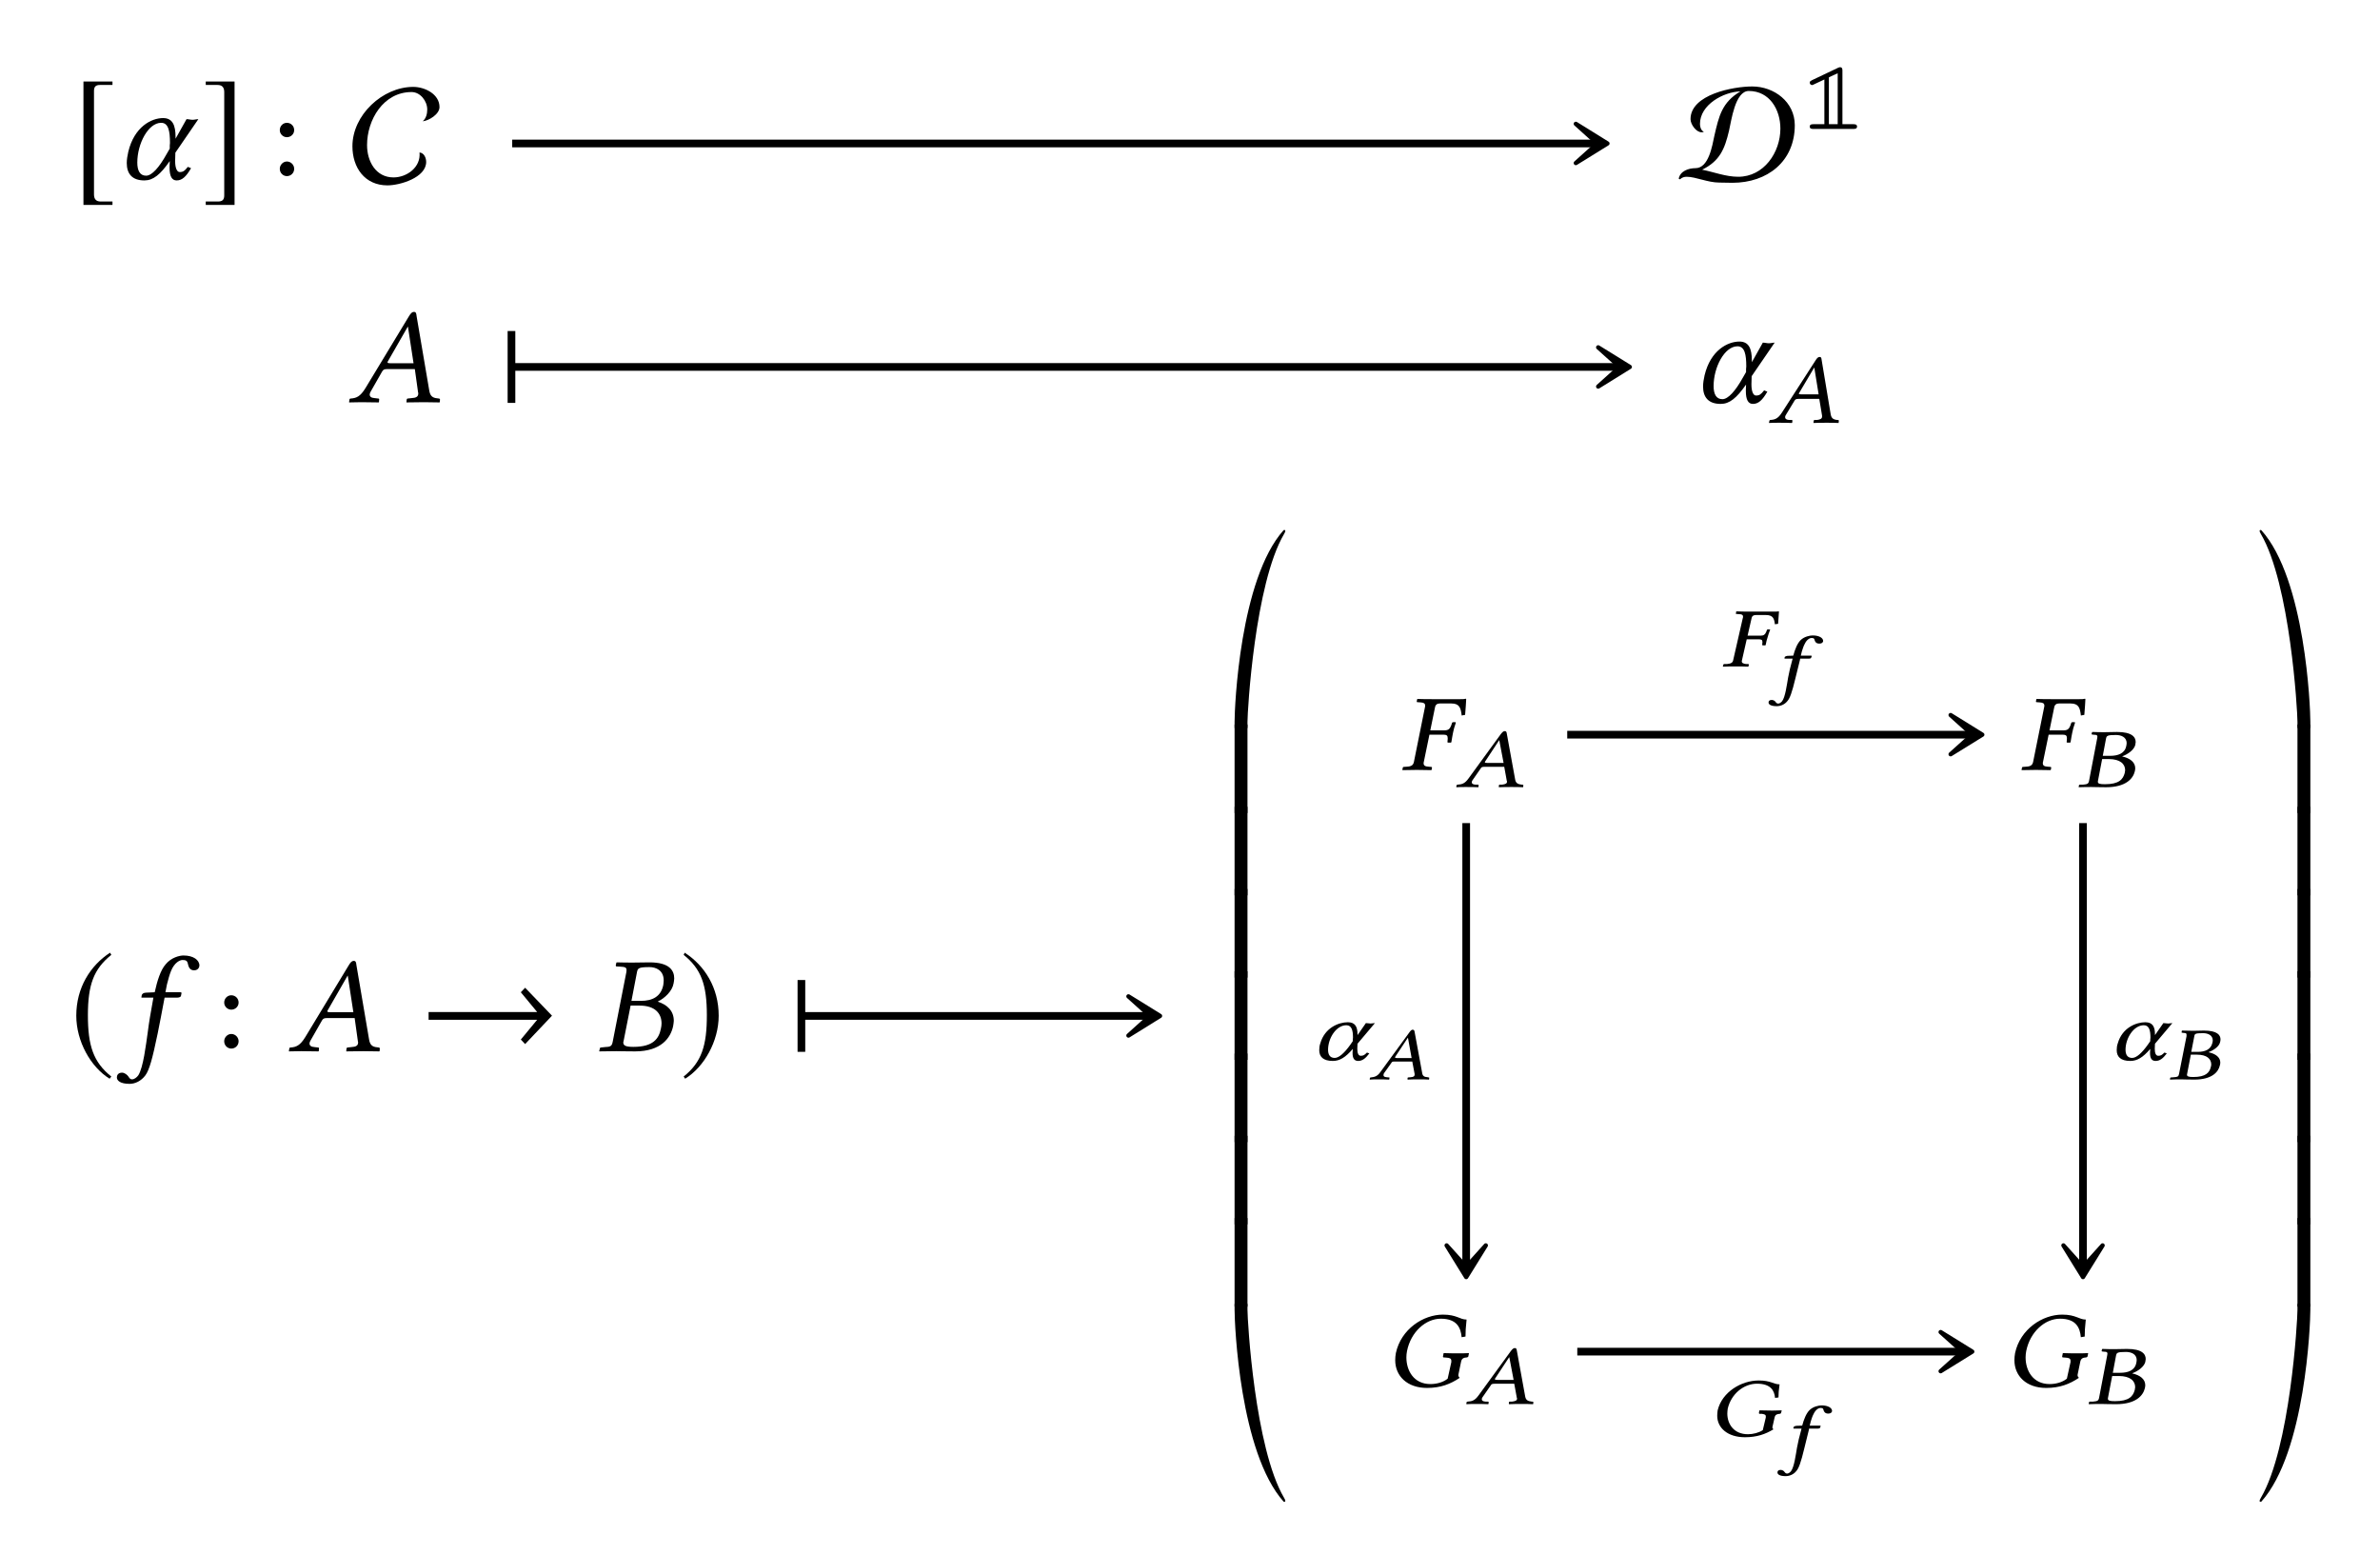<?xml version="1.0" encoding="UTF-8"?>
<svg xmlns="http://www.w3.org/2000/svg" xmlns:xlink="http://www.w3.org/1999/xlink" width="172.99" height="113.011" viewBox="0 0 172.99 113.011">
<defs>
<g>
<g id="glyph-0-0">
<path d="M 2.984 1.672 L 2.125 1.672 C 1.797 1.672 1.641 1.5 1.641 1.156 L 1.641 -6.359 C 1.641 -6.672 1.766 -6.797 2.078 -6.797 L 2.984 -6.797 L 2.984 -7.047 L 0.875 -7.047 L 0.875 1.922 L 2.984 1.922 Z M 2.984 1.672 "/>
</g>
<g id="glyph-0-1">
<path d="M 0.344 1.672 L 0.344 1.922 L 2.438 1.922 L 2.438 -7.047 L 0.344 -7.047 L 0.344 -6.797 L 1.203 -6.797 C 1.531 -6.797 1.688 -6.625 1.688 -6.281 L 1.688 1.234 C 1.688 1.547 1.547 1.672 1.234 1.672 Z M 0.344 1.672 "/>
</g>
<g id="glyph-0-2">
<path d="M 2.938 -7.141 C 1.5 -6.203 0.484 -4.594 0.484 -2.562 C 0.484 -0.703 1.531 1.172 2.906 2.016 L 3.031 1.859 C 1.719 0.812 1.328 -0.391 1.328 -2.594 C 1.328 -4.812 1.75 -5.953 3.031 -6.984 Z M 2.938 -7.141 "/>
</g>
<g id="glyph-0-3">
<path d="M 9.594 -2.578 L 7.641 -4.609 L 7.328 -4.281 L 8.516 -2.844 L 0.625 -2.844 L 0.625 -2.281 L 8.516 -2.281 L 7.328 -0.844 L 7.641 -0.516 Z M 9.594 -2.578 "/>
</g>
<g id="glyph-0-4">
<path d="M 0.375 -7.141 L 0.297 -6.984 C 1.578 -5.953 1.984 -4.812 1.984 -2.594 C 1.984 -0.391 1.609 0.812 0.297 1.859 L 0.406 2.016 C 1.781 1.172 2.844 -0.703 2.844 -2.562 C 2.844 -4.594 1.828 -6.203 0.375 -7.141 Z M 0.375 -7.141 "/>
</g>
<g id="glyph-1-0">
<path d="M 4.188 -1.891 L 5.859 -4.328 C 5.734 -4.328 5.578 -4.281 5.438 -4.281 C 5.297 -4.281 5.141 -4.328 5 -4.328 L 4.203 -2.906 L 4.203 -3.016 C 4.203 -3.891 3.984 -4.406 3.297 -4.406 C 2.453 -4.406 1.203 -3.781 0.766 -1.953 C 0.703 -1.672 0.656 -1.391 0.656 -1.141 C 0.656 -0.375 1.031 0.125 1.938 0.125 C 2.578 0.125 3.094 -0.297 3.781 -1.281 L 3.766 -0.891 L 3.766 -0.812 C 3.766 -0.172 3.938 0.125 4.281 0.125 C 4.672 0.125 4.969 -0.141 5.328 -0.766 L 5.094 -0.859 C 4.859 -0.562 4.75 -0.484 4.5 -0.484 C 4.312 -0.484 4.172 -0.766 4.172 -1.281 L 4.172 -1.312 Z M 3.156 -4.062 C 3.688 -4.062 3.797 -3.453 3.797 -2.594 C 3.797 -2.531 3.781 -2.469 3.781 -2.406 L 3.781 -2.188 L 3.547 -1.781 C 3.016 -0.828 2.484 -0.219 2.062 -0.219 C 1.609 -0.219 1.422 -0.594 1.422 -1.172 C 1.422 -2.547 2.219 -4.062 3.156 -4.062 Z M 3.156 -4.062 "/>
</g>
<g id="glyph-1-1">
<path d="M 3.062 -2.828 C 2.906 -2.828 2.828 -2.844 2.828 -2.891 C 2.828 -2.906 2.828 -2.938 2.844 -2.953 L 4.297 -5.484 L 4.312 -5.484 L 4.719 -2.828 Z M 1.609 -0.781 L 2.438 -2.234 C 2.516 -2.359 2.578 -2.406 2.812 -2.406 L 4.812 -2.406 L 5.047 -0.719 C 5.062 -0.688 5.062 -0.656 5.062 -0.625 C 5.062 -0.406 4.906 -0.312 4.578 -0.297 L 4.297 -0.266 C 4.25 -0.266 4.234 -0.234 4.219 -0.188 L 4.203 0 L 4.203 0.016 C 4.562 0.016 5.109 0 5.469 0 C 5.859 0 6.25 0.016 6.594 0.016 L 6.625 0 L 6.641 -0.188 C 6.641 -0.234 6.609 -0.266 6.562 -0.266 L 6.453 -0.281 C 6.078 -0.312 5.922 -0.469 5.859 -0.859 L 4.938 -6.266 C 4.922 -6.453 4.891 -6.562 4.75 -6.562 C 4.609 -6.562 4.516 -6.469 4.359 -6.203 L 1.219 -1.016 C 0.844 -0.406 0.562 -0.297 0.156 -0.266 C 0.094 -0.266 0.062 -0.234 0.062 -0.188 L 0.031 0 L 0.047 0.016 C 0.406 0.016 0.562 0 0.922 0 C 1.312 0 1.828 0.016 2.172 0.016 L 2.203 0 L 2.219 -0.188 C 2.234 -0.234 2.203 -0.266 2.156 -0.266 L 1.891 -0.297 C 1.641 -0.312 1.531 -0.406 1.531 -0.562 C 1.531 -0.625 1.562 -0.703 1.609 -0.781 Z M 1.609 -0.781 "/>
</g>
<g id="glyph-1-2">
<path d="M 1.875 -3.891 C 1.672 -2.75 1.562 -2.156 1.469 -1.406 C 1.328 -0.422 1.141 1.172 0.781 1.75 C 0.672 1.906 0.484 2.047 0.328 2.047 C 0.172 2.047 0.125 1.938 0.047 1.828 C -0.031 1.719 -0.219 1.562 -0.406 1.562 C -0.688 1.562 -0.781 1.75 -0.781 1.906 C -0.781 2.141 -0.531 2.375 0.141 2.375 C 0.547 2.375 0.984 2.172 1.297 1.75 C 1.578 1.359 1.797 0.594 2.188 -1.297 C 2.344 -2.078 2.5 -2.875 2.656 -3.719 L 2.688 -3.891 L 3.609 -3.891 C 3.703 -3.891 3.844 -3.922 3.875 -4 C 3.875 -4 3.922 -4.219 3.922 -4.234 C 3.922 -4.25 3.891 -4.281 3.844 -4.281 L 2.75 -4.281 L 2.859 -4.844 C 2.953 -5.219 3.047 -5.562 3.156 -5.828 C 3.406 -6.453 3.812 -6.625 3.984 -6.625 C 4.219 -6.625 4.328 -6.578 4.375 -6.375 C 4.422 -6.156 4.5 -5.875 4.828 -5.875 C 5.141 -5.875 5.219 -6.125 5.219 -6.219 C 5.219 -6.625 4.781 -6.953 4.062 -6.953 C 3.781 -6.953 3.172 -6.812 2.766 -6.312 C 2.406 -5.906 2.156 -5.141 1.969 -4.281 L 1.312 -4.25 C 1.125 -4.234 1.062 -4.156 1.031 -4.078 C 1.031 -4.047 1 -3.922 1 -3.906 C 1 -3.891 1.031 -3.891 1.062 -3.891 Z M 1.875 -3.891 "/>
</g>
<g id="glyph-1-3">
<path d="M 2.891 -5.688 C 2.953 -6.016 2.969 -6.109 3.812 -6.109 C 4.281 -6.109 4.844 -5.875 4.844 -5.141 C 4.844 -5.031 4.828 -4.922 4.812 -4.797 C 4.641 -3.953 4 -3.656 3.203 -3.656 L 2.5 -3.656 Z M 2.438 -3.312 L 3.094 -3.312 C 4.219 -3.312 4.688 -2.734 4.688 -2.016 C 4.688 -1.891 4.672 -1.781 4.641 -1.641 C 4.5 -0.922 4.094 -0.312 2.641 -0.312 C 2.078 -0.312 1.906 -0.406 1.906 -0.641 C 1.906 -0.672 1.922 -0.734 1.938 -0.781 Z M 0.203 -0.188 L 0.156 0 L 0.172 0.016 C 0.625 0.016 1.016 0 1.391 0 C 1.781 0 1.906 0.016 2.766 0.016 C 4.672 0.016 5.359 -0.984 5.531 -1.828 C 5.547 -1.969 5.578 -2.078 5.578 -2.203 C 5.578 -2.938 5.094 -3.375 4.422 -3.594 L 4.422 -3.609 C 4.938 -3.859 5.469 -4.375 5.562 -4.922 C 5.578 -5.031 5.609 -5.156 5.609 -5.281 C 5.609 -5.859 5.266 -6.453 3.812 -6.453 C 3.469 -6.453 3.031 -6.438 2.641 -6.438 C 2.266 -6.438 1.891 -6.438 1.438 -6.453 L 1.406 -6.438 L 1.359 -6.234 C 1.359 -6.188 1.375 -6.156 1.422 -6.156 L 1.703 -6.141 C 2.031 -6.125 2.141 -6.078 2.141 -5.906 C 2.141 -5.859 2.141 -5.797 2.125 -5.719 L 1.141 -0.703 C 1.078 -0.359 0.984 -0.312 0.562 -0.297 L 0.281 -0.266 C 0.234 -0.266 0.203 -0.234 0.203 -0.188 Z M 0.203 -0.188 "/>
</g>
<g id="glyph-2-0">
<path d="M 0.703 -3.531 C 0.703 -3.25 0.938 -3.016 1.219 -3.016 C 1.516 -3.016 1.75 -3.25 1.75 -3.531 C 1.75 -3.828 1.516 -4.062 1.219 -4.062 C 0.938 -4.062 0.703 -3.828 0.703 -3.531 Z M 0.703 -0.719 C 0.703 -0.422 0.938 -0.188 1.219 -0.188 C 1.516 -0.188 1.75 -0.422 1.75 -0.719 C 1.75 -1 1.516 -1.25 1.219 -1.25 C 0.938 -1.25 0.703 -1 0.703 -0.719 Z M 0.703 -0.719 "/>
</g>
<g id="glyph-3-0">
<path d="M 6.391 -5.203 C 6.391 -6.156 5.312 -6.672 4.484 -6.672 C 2.25 -6.672 0.062 -4.625 0.062 -2.359 C 0.062 -0.812 0.953 0.484 2.609 0.484 C 3.516 0.484 5.422 -0.078 5.422 -1.219 C 5.422 -1.5 5.281 -1.875 4.938 -1.906 C 5.047 -0.844 4.031 -0.094 3.047 -0.094 C 1.75 -0.094 1.125 -1.281 1.125 -2.438 C 1.125 -4.281 2.312 -6.297 4.359 -6.297 C 5 -6.297 5.5 -5.641 5.5 -5.031 C 5.5 -4.719 5.422 -4.391 5.172 -4.172 C 5.625 -4.219 6.391 -4.688 6.391 -5.203 Z M 6.391 -5.203 "/>
</g>
<g id="glyph-3-1">
<path d="M 8.5 -3.891 C 8.5 -5.578 7 -6.703 5.406 -6.703 C 4.031 -6.703 0.922 -6.125 0.922 -4.328 C 0.922 -3.953 1.328 -3.375 1.719 -3.375 C 1.781 -3.375 1.828 -3.375 1.891 -3.406 C 1.672 -3.516 1.609 -3.766 1.609 -3.984 C 1.609 -5.375 3.312 -6.312 4.547 -6.344 C 3.203 -5.547 2.984 -4.547 2.656 -3.125 C 2.5 -2.406 2.25 -0.766 1.281 -0.766 C 0.781 -0.766 0.172 -0.562 0.062 0 L 0.156 0.047 C 0.297 -0.094 0.469 -0.141 0.641 -0.141 C 1.297 -0.141 2.172 0.281 3.016 0.281 C 3.344 0.281 3.656 0.297 3.969 0.297 C 6.5 0.297 8.5 -1.25 8.5 -3.891 Z M 7.453 -3.641 C 7.453 -1.906 6.25 -0.141 4.391 -0.141 C 3.484 -0.141 2.625 -0.484 1.766 -0.656 C 3.047 -1.281 3.406 -2.156 3.719 -3.484 C 3.891 -4.203 4.156 -6.375 5.156 -6.375 C 6.672 -6.375 7.453 -5.016 7.453 -3.641 Z M 7.453 -3.641 "/>
</g>
<g id="glyph-4-0">
<path d="M 0.594 -3.547 C 0.484 -3.484 0.422 -3.469 0.422 -3.359 C 0.422 -3.266 0.5 -3.188 0.594 -3.188 C 0.609 -3.188 0.641 -3.188 0.719 -3.234 L 1.484 -3.594 L 1.484 -0.344 L 0.703 -0.344 C 0.594 -0.344 0.422 -0.344 0.422 -0.172 C 0.422 0 0.578 0 0.703 0 L 3.578 0 C 3.688 0 3.859 0 3.859 -0.172 C 3.859 -0.344 3.688 -0.344 3.578 -0.344 L 2.797 -0.344 L 2.797 -4.219 C 2.797 -4.328 2.797 -4.484 2.625 -4.484 C 2.609 -4.484 2.578 -4.484 2.5 -4.453 Z M 2.453 -0.344 L 1.812 -0.344 L 1.812 -3.75 L 2.453 -4.047 Z M 2.453 -0.344 "/>
</g>
<g id="glyph-5-0">
<path d="M 2.375 -2.062 C 2.25 -2.062 2.188 -2.078 2.188 -2.109 C 2.188 -2.125 2.188 -2.141 2.203 -2.156 L 3.297 -4 L 3.312 -4 L 3.625 -2.062 Z M 1.25 -0.578 L 1.875 -1.609 C 1.938 -1.703 1.984 -1.734 2.156 -1.734 L 3.672 -1.734 L 3.875 -0.516 C 3.875 -0.5 3.875 -0.484 3.875 -0.453 C 3.875 -0.297 3.75 -0.234 3.516 -0.203 L 3.328 -0.203 C 3.297 -0.203 3.266 -0.172 3.266 -0.141 L 3.25 0 L 3.25 0.016 C 3.531 0 3.938 0 4.219 0 C 4.516 0 4.812 0 5.078 0.016 L 5.078 0 L 5.094 -0.141 C 5.094 -0.172 5.078 -0.203 5.031 -0.203 L 4.969 -0.203 C 4.672 -0.234 4.547 -0.344 4.5 -0.625 L 3.844 -4.562 C 3.828 -4.703 3.812 -4.781 3.703 -4.781 C 3.594 -4.781 3.516 -4.719 3.391 -4.516 L 0.953 -0.734 C 0.672 -0.297 0.438 -0.219 0.109 -0.203 C 0.078 -0.203 0.047 -0.172 0.047 -0.141 L 0.016 0 L 0.031 0.016 C 0.312 0 0.438 0 0.719 0 C 1.016 0 1.406 0 1.672 0.016 L 1.703 0 L 1.719 -0.141 C 1.734 -0.172 1.703 -0.203 1.672 -0.203 L 1.469 -0.203 C 1.266 -0.219 1.188 -0.297 1.188 -0.406 C 1.188 -0.453 1.203 -0.516 1.25 -0.578 Z M 1.25 -0.578 "/>
</g>
<g id="glyph-6-0">
<path d="M 4.188 -14.328 C 4.188 -14.375 4.156 -14.391 4.125 -14.391 C 4.109 -14.391 4.078 -14.391 4.062 -14.375 C 0.875 -10.812 0.5 -1.5 0.5 -0.453 L 0.5 0 L 1.438 0 L 1.438 -0.453 C 1.438 -1.25 1.969 -10.469 4.094 -14.094 C 4.141 -14.188 4.188 -14.25 4.188 -14.328 Z M 4.188 -14.328 "/>
</g>
<g id="glyph-6-1">
<path d="M 1.438 0.203 L 1.438 -6.234 L 0.5 -6.234 L 0.5 0.203 Z M 1.438 0.203 "/>
</g>
<g id="glyph-6-2">
<path d="M 4.188 -0.062 C 4.188 -0.141 4.141 -0.203 4.094 -0.297 C 1.969 -3.922 1.438 -13.141 1.438 -13.953 L 1.438 -14.391 L 0.5 -14.391 L 0.5 -13.953 C 0.5 -12.891 0.875 -3.594 4.062 -0.016 C 4.078 0 4.109 0 4.125 0 C 4.156 0 4.188 -0.016 4.188 -0.062 Z M 4.188 -0.062 "/>
</g>
<g id="glyph-6-3">
<path d="M 0.297 -14.328 C 0.297 -14.25 0.344 -14.188 0.391 -14.094 C 2.516 -10.469 3.047 -1.25 3.047 -0.453 L 3.047 0 L 3.984 0 L 3.984 -0.453 C 3.984 -1.5 3.625 -10.812 0.422 -14.375 C 0.406 -14.391 0.375 -14.391 0.359 -14.391 C 0.328 -14.391 0.297 -14.375 0.297 -14.328 Z M 0.297 -14.328 "/>
</g>
<g id="glyph-6-4">
<path d="M 3.984 0.203 L 3.984 -6.234 L 3.047 -6.234 L 3.047 0.203 Z M 3.984 0.203 "/>
</g>
<g id="glyph-6-5">
<path d="M 0.297 -0.062 C 0.297 -0.016 0.328 0 0.359 0 C 0.375 0 0.406 0 0.422 -0.016 C 3.625 -3.594 3.984 -12.891 3.984 -13.953 L 3.984 -14.391 L 3.047 -14.391 L 3.047 -13.953 C 3.047 -13.141 2.516 -3.922 0.391 -0.297 C 0.344 -0.203 0.297 -0.141 0.297 -0.062 Z M 0.297 -0.062 "/>
</g>
<g id="glyph-7-0">
<path d="M 3.078 -2.562 C 3.328 -2.562 3.406 -2.5 3.406 -2.312 L 3.406 -2.25 L 3.391 -2.062 C 3.375 -2.031 3.391 -1.984 3.438 -1.984 L 3.641 -1.984 L 3.672 -2.016 C 3.719 -2.328 3.766 -2.562 3.797 -2.719 C 3.828 -2.891 3.891 -3.125 4 -3.438 L 3.969 -3.469 L 3.797 -3.469 C 3.766 -3.469 3.719 -3.438 3.719 -3.406 L 3.656 -3.219 C 3.562 -2.984 3.453 -2.875 3.172 -2.875 L 2.141 -2.875 L 2.484 -4.547 C 2.516 -4.734 2.641 -4.828 2.828 -4.828 L 3.672 -4.828 C 4.266 -4.828 4.359 -4.5 4.422 -3.953 L 4.672 -4 C 4.703 -4.312 4.75 -5.078 4.75 -5.141 C 4.75 -5.156 4.734 -5.172 4.719 -5.172 C 4.578 -5.141 4.531 -5.141 4.328 -5.141 L 2.25 -5.141 C 1.938 -5.141 1.594 -5.141 1.219 -5.156 L 1.188 -5.141 L 1.156 -4.984 C 1.156 -4.953 1.141 -4.922 1.219 -4.922 L 1.438 -4.906 C 1.672 -4.891 1.766 -4.828 1.766 -4.672 C 1.766 -4.625 1.766 -4.594 1.75 -4.547 L 0.953 -0.594 C 0.906 -0.359 0.781 -0.25 0.438 -0.234 L 0.219 -0.219 C 0.172 -0.219 0.141 -0.188 0.141 -0.156 L 0.109 0 L 0.125 0.016 C 0.516 0.016 0.844 0 1.156 0 C 1.484 0 1.828 0.016 2.219 0.016 L 2.234 0 L 2.266 -0.156 C 2.266 -0.188 2.25 -0.219 2.203 -0.219 L 2.016 -0.234 C 1.766 -0.25 1.656 -0.312 1.656 -0.484 C 1.656 -0.516 1.656 -0.547 1.672 -0.594 L 2.078 -2.562 Z M 3.078 -2.562 "/>
</g>
<g id="glyph-7-1">
<path d="M 4.188 -5.25 C 2.766 -5.25 1.141 -4.203 0.766 -2.453 C 0.734 -2.266 0.719 -2.109 0.719 -1.938 C 0.719 -0.797 1.578 0.078 3.031 0.078 C 4.016 0.078 4.734 -0.203 5.406 -0.656 C 5.328 -0.734 5.297 -0.797 5.312 -0.891 L 5.5 -1.797 C 5.547 -2.078 5.703 -2.125 5.938 -2.141 C 5.984 -2.156 6.016 -2.172 6.031 -2.203 L 6.078 -2.438 L 6.062 -2.453 C 5.812 -2.438 5.641 -2.438 5.297 -2.438 C 4.984 -2.438 4.641 -2.438 4.25 -2.453 L 4.234 -2.438 L 4.188 -2.203 C 4.188 -2.172 4.203 -2.141 4.234 -2.141 L 4.438 -2.125 C 4.688 -2.109 4.797 -2.062 4.797 -1.891 C 4.797 -1.859 4.797 -1.828 4.797 -1.797 L 4.531 -0.594 C 4.203 -0.328 3.719 -0.203 3.281 -0.203 C 2.062 -0.203 1.531 -1.188 1.531 -2.141 C 1.531 -2.297 1.547 -2.453 1.578 -2.609 C 1.859 -4 2.938 -4.953 4.031 -4.953 C 5.203 -4.953 5.484 -4.297 5.547 -3.609 L 5.828 -3.656 C 5.828 -4 5.844 -4.312 5.906 -4.891 C 5.406 -4.891 5.203 -5.25 4.188 -5.25 Z M 4.188 -5.25 "/>
</g>
<g id="glyph-8-0">
<path d="M 2.266 -1.75 C 2.141 -1.75 2.094 -1.766 2.094 -1.797 C 2.094 -1.797 2.094 -1.812 2.094 -1.828 L 3.125 -3.391 L 3.141 -3.391 L 3.453 -1.75 Z M 1.188 -0.484 L 1.797 -1.359 C 1.828 -1.438 1.906 -1.469 2.062 -1.469 L 3.5 -1.469 L 3.688 -0.438 C 3.703 -0.422 3.703 -0.406 3.703 -0.391 C 3.703 -0.25 3.578 -0.203 3.344 -0.172 L 3.172 -0.172 C 3.141 -0.172 3.125 -0.141 3.109 -0.125 L 3.109 0.016 C 3.375 0 3.766 0 4.031 0 C 4.328 0 4.609 0 4.859 0.016 L 4.875 0 L 4.891 -0.125 C 4.891 -0.141 4.859 -0.172 4.828 -0.172 L 4.766 -0.172 C 4.469 -0.203 4.344 -0.297 4.297 -0.531 L 3.688 -3.875 C 3.672 -4 3.641 -4.062 3.547 -4.062 C 3.438 -4.062 3.375 -4 3.25 -3.844 L 0.906 -0.625 C 0.641 -0.25 0.422 -0.188 0.109 -0.172 C 0.078 -0.172 0.047 -0.141 0.031 -0.125 L 0.016 0 L 0.031 0.016 C 0.281 0 0.422 0 0.688 0 C 0.969 0 1.359 0 1.609 0.016 L 1.625 0 L 1.641 -0.125 C 1.641 -0.141 1.625 -0.172 1.594 -0.172 L 1.406 -0.172 C 1.203 -0.188 1.141 -0.25 1.141 -0.344 C 1.141 -0.391 1.156 -0.438 1.188 -0.484 Z M 1.188 -0.484 "/>
</g>
<g id="glyph-8-1">
<path d="M 2.109 -3.516 C 2.156 -3.719 2.188 -3.781 2.828 -3.781 C 3.188 -3.781 3.609 -3.641 3.609 -3.188 C 3.609 -3.109 3.594 -3.047 3.578 -2.969 C 3.469 -2.438 2.984 -2.266 2.406 -2.266 L 1.875 -2.266 Z M 1.828 -2.031 L 2.312 -2.031 C 3.141 -2.031 3.5 -1.672 3.5 -1.219 C 3.5 -1.141 3.469 -1.094 3.469 -1.016 C 3.344 -0.562 3.062 -0.203 2.031 -0.203 C 1.625 -0.203 1.516 -0.25 1.516 -0.391 C 1.516 -0.422 1.531 -0.453 1.531 -0.484 Z M 0.141 -0.125 L 0.125 0 L 0.125 0.016 C 0.469 0 0.766 0 1.062 0 C 1.359 0 1.453 0.016 2.109 0.016 C 3.547 0.016 4.078 -0.609 4.203 -1.141 C 4.219 -1.219 4.234 -1.297 4.234 -1.359 C 4.234 -1.812 3.844 -2.094 3.297 -2.219 L 3.297 -2.234 C 3.719 -2.391 4.141 -2.703 4.234 -3.047 C 4.234 -3.109 4.266 -3.188 4.266 -3.266 C 4.266 -3.625 4 -4 2.906 -4 C 2.656 -4 2.328 -3.984 2.031 -3.984 C 1.75 -3.984 1.469 -3.984 1.125 -4 L 1.094 -3.984 L 1.062 -3.859 C 1.062 -3.828 1.078 -3.812 1.109 -3.812 L 1.25 -3.797 C 1.422 -3.797 1.484 -3.766 1.484 -3.656 C 1.484 -3.625 1.469 -3.578 1.469 -3.547 L 0.875 -0.438 C 0.828 -0.219 0.734 -0.203 0.438 -0.172 L 0.203 -0.172 C 0.172 -0.172 0.156 -0.141 0.141 -0.125 Z M 0.141 -0.125 "/>
</g>
<g id="glyph-8-2">
<path d="M 2.688 -1.969 C 2.906 -1.969 2.969 -1.922 2.969 -1.781 L 2.969 -1.734 L 2.953 -1.578 C 2.938 -1.562 2.969 -1.531 3 -1.531 L 3.172 -1.531 L 3.203 -1.547 C 3.25 -1.797 3.297 -1.984 3.344 -2.109 C 3.375 -2.234 3.438 -2.422 3.531 -2.672 L 3.516 -2.688 L 3.359 -2.688 C 3.328 -2.688 3.297 -2.672 3.297 -2.641 L 3.234 -2.484 C 3.156 -2.312 3.062 -2.234 2.828 -2.234 L 1.891 -2.234 L 2.188 -3.531 C 2.219 -3.672 2.328 -3.734 2.5 -3.734 L 3.219 -3.734 C 3.734 -3.734 3.828 -3.484 3.875 -3.062 L 4.109 -3.094 C 4.125 -3.344 4.172 -3.938 4.172 -3.984 C 4.172 -4 4.172 -4 4.156 -4 C 4.031 -3.984 3.984 -3.984 3.812 -3.984 L 2 -3.984 C 1.719 -3.984 1.406 -3.984 1.078 -4 L 1.062 -3.984 L 1.047 -3.859 C 1.031 -3.844 1.016 -3.812 1.078 -3.812 L 1.281 -3.797 C 1.484 -3.797 1.562 -3.734 1.562 -3.609 C 1.562 -3.578 1.562 -3.562 1.547 -3.531 L 0.844 -0.453 C 0.812 -0.281 0.703 -0.203 0.391 -0.172 L 0.188 -0.172 C 0.156 -0.172 0.125 -0.141 0.125 -0.125 L 0.094 0 L 0.109 0.016 C 0.438 0 0.734 0 1.016 0 C 1.312 0 1.609 0 1.938 0.016 L 1.953 0 L 1.984 -0.125 C 1.984 -0.141 1.969 -0.172 1.938 -0.172 L 1.781 -0.172 C 1.562 -0.203 1.469 -0.25 1.469 -0.375 C 1.469 -0.391 1.484 -0.422 1.484 -0.453 L 1.828 -1.969 Z M 2.688 -1.969 "/>
</g>
<g id="glyph-8-3">
<path d="M 3.281 -1.172 L 4.547 -2.672 C 4.453 -2.672 4.344 -2.641 4.234 -2.641 C 4.125 -2.641 4 -2.672 3.891 -2.672 L 3.281 -1.797 L 3.281 -1.859 C 3.281 -2.406 3.109 -2.734 2.578 -2.734 C 1.922 -2.734 0.906 -2.344 0.578 -1.203 C 0.516 -1.031 0.5 -0.859 0.5 -0.703 C 0.5 -0.234 0.781 0.078 1.484 0.078 C 1.984 0.078 2.406 -0.172 2.938 -0.797 L 2.922 -0.547 L 2.922 -0.5 C 2.922 -0.109 3.047 0.078 3.328 0.078 C 3.625 0.078 3.859 -0.094 4.141 -0.469 L 3.969 -0.531 C 3.781 -0.344 3.703 -0.297 3.516 -0.297 C 3.359 -0.297 3.266 -0.469 3.266 -0.797 L 3.266 -0.812 Z M 2.469 -2.516 C 2.859 -2.516 2.953 -2.141 2.953 -1.609 C 2.953 -1.562 2.938 -1.531 2.938 -1.484 L 2.938 -1.359 L 2.766 -1.109 C 2.344 -0.516 1.938 -0.141 1.625 -0.141 C 1.281 -0.141 1.141 -0.375 1.141 -0.734 C 1.141 -1.578 1.734 -2.516 2.469 -2.516 Z M 2.469 -2.516 "/>
</g>
<g id="glyph-8-4">
<path d="M 3.656 -4.062 C 2.422 -4.062 1 -3.25 0.672 -1.891 C 0.656 -1.766 0.641 -1.625 0.641 -1.5 C 0.641 -0.625 1.391 0.062 2.656 0.062 C 3.516 0.062 4.141 -0.156 4.734 -0.516 C 4.656 -0.562 4.641 -0.625 4.656 -0.688 L 4.812 -1.375 C 4.859 -1.594 5 -1.625 5.203 -1.641 C 5.234 -1.656 5.281 -1.672 5.281 -1.703 L 5.328 -1.875 L 5.312 -1.891 C 5.094 -1.891 4.938 -1.875 4.641 -1.875 C 4.359 -1.875 4.062 -1.891 3.719 -1.891 L 3.703 -1.875 L 3.672 -1.703 C 3.672 -1.672 3.688 -1.641 3.703 -1.641 L 3.875 -1.641 C 4.078 -1.609 4.172 -1.578 4.172 -1.453 C 4.172 -1.438 4.172 -1.406 4.172 -1.375 L 3.953 -0.453 C 3.672 -0.266 3.25 -0.156 2.875 -0.156 C 1.828 -0.156 1.375 -0.922 1.375 -1.656 C 1.375 -1.781 1.391 -1.906 1.406 -2.016 C 1.656 -3.094 2.578 -3.828 3.531 -3.828 C 4.531 -3.828 4.797 -3.328 4.844 -2.797 L 5.094 -2.828 C 5.094 -3.094 5.109 -3.344 5.172 -3.781 C 4.734 -3.781 4.547 -4.062 3.656 -4.062 Z M 3.656 -4.062 "/>
</g>
<g id="glyph-9-0">
<path d="M 1.234 -2.141 C 1.062 -1.516 0.984 -1.188 0.906 -0.766 C 0.812 -0.234 0.703 0.641 0.469 0.953 C 0.391 1.047 0.281 1.125 0.188 1.125 C 0.078 1.125 0.047 1.062 0 1.016 C -0.031 0.938 -0.172 0.859 -0.281 0.859 C -0.469 0.859 -0.516 0.953 -0.516 1.047 C -0.516 1.172 -0.375 1.312 0.078 1.312 C 0.344 1.312 0.641 1.203 0.844 0.953 C 1.031 0.75 1.188 0.328 1.438 -0.719 C 1.547 -1.141 1.656 -1.578 1.766 -2.047 L 1.781 -2.141 L 2.406 -2.141 C 2.469 -2.141 2.578 -2.156 2.578 -2.203 C 2.578 -2.203 2.625 -2.312 2.625 -2.328 C 2.625 -2.344 2.594 -2.359 2.578 -2.359 L 1.828 -2.359 L 1.906 -2.672 C 1.969 -2.875 2.031 -3.062 2.109 -3.203 C 2.266 -3.547 2.5 -3.641 2.594 -3.641 C 2.734 -3.641 2.812 -3.625 2.828 -3.5 C 2.859 -3.391 2.922 -3.234 3.172 -3.234 C 3.406 -3.234 3.453 -3.375 3.453 -3.422 C 3.453 -3.641 3.172 -3.828 2.688 -3.828 C 2.5 -3.828 2.078 -3.75 1.812 -3.484 C 1.578 -3.25 1.406 -2.828 1.281 -2.359 L 0.859 -2.344 C 0.734 -2.328 0.672 -2.281 0.656 -2.25 C 0.656 -2.234 0.641 -2.156 0.641 -2.156 C 0.641 -2.141 0.672 -2.141 0.688 -2.141 Z M 1.234 -2.141 "/>
</g>
<g id="glyph-9-1">
<path d="M 2.016 -1.547 C 1.906 -1.547 1.859 -1.562 1.859 -1.594 C 1.859 -1.594 1.859 -1.609 1.859 -1.625 L 2.781 -3.016 L 2.797 -3.016 L 3.062 -1.547 Z M 1.047 -0.438 L 1.594 -1.203 C 1.625 -1.281 1.688 -1.297 1.828 -1.297 L 3.109 -1.297 L 3.281 -0.391 C 3.281 -0.375 3.281 -0.359 3.281 -0.344 C 3.281 -0.219 3.188 -0.172 2.984 -0.156 L 2.812 -0.141 C 2.797 -0.141 2.781 -0.125 2.766 -0.109 L 2.766 0.016 C 3 0 3.344 0 3.594 0 C 3.844 0 4.109 0 4.328 0.016 L 4.328 0 L 4.344 -0.109 C 4.344 -0.125 4.328 -0.141 4.297 -0.141 L 4.234 -0.156 C 3.969 -0.172 3.859 -0.25 3.828 -0.469 L 3.281 -3.438 C 3.266 -3.547 3.234 -3.609 3.141 -3.609 C 3.062 -3.609 3 -3.562 2.891 -3.406 L 0.812 -0.562 C 0.578 -0.219 0.375 -0.172 0.094 -0.141 C 0.078 -0.141 0.031 -0.125 0.031 -0.109 L 0.016 0 L 0.016 0.016 C 0.25 0 0.375 0 0.609 0 C 0.859 0 1.203 0 1.422 0.016 L 1.438 0 L 1.453 -0.109 C 1.469 -0.125 1.438 -0.141 1.422 -0.141 L 1.25 -0.156 C 1.078 -0.172 1.016 -0.219 1.016 -0.312 C 1.016 -0.344 1.031 -0.391 1.047 -0.438 Z M 1.047 -0.438 "/>
</g>
<g id="glyph-9-2">
<path d="M 1.875 -3.125 C 1.906 -3.312 1.938 -3.359 2.516 -3.359 C 2.828 -3.359 3.219 -3.234 3.219 -2.828 C 3.219 -2.766 3.203 -2.703 3.188 -2.641 C 3.078 -2.172 2.656 -2 2.141 -2 L 1.656 -2 Z M 1.625 -1.797 L 2.062 -1.797 C 2.797 -1.797 3.109 -1.484 3.109 -1.078 C 3.109 -1.016 3.094 -0.969 3.078 -0.906 C 2.984 -0.5 2.719 -0.172 1.797 -0.172 C 1.453 -0.172 1.344 -0.219 1.344 -0.344 C 1.344 -0.375 1.359 -0.406 1.359 -0.422 Z M 0.125 -0.109 L 0.109 0 L 0.109 0.016 C 0.422 0 0.688 0 0.938 0 C 1.203 0 1.281 0.016 1.875 0.016 C 3.156 0.016 3.625 -0.531 3.734 -1.016 C 3.75 -1.078 3.766 -1.141 3.766 -1.219 C 3.766 -1.609 3.422 -1.859 2.922 -1.969 L 2.922 -1.984 C 3.312 -2.125 3.688 -2.406 3.75 -2.703 C 3.766 -2.766 3.781 -2.828 3.781 -2.906 C 3.781 -3.219 3.547 -3.547 2.578 -3.547 C 2.359 -3.547 2.062 -3.531 1.797 -3.531 C 1.547 -3.531 1.297 -3.547 1 -3.547 L 0.969 -3.531 L 0.953 -3.422 C 0.953 -3.406 0.953 -3.391 0.984 -3.391 L 1.109 -3.375 C 1.266 -3.375 1.312 -3.344 1.312 -3.25 C 1.312 -3.219 1.312 -3.188 1.312 -3.141 L 0.766 -0.391 C 0.734 -0.203 0.656 -0.172 0.391 -0.156 L 0.188 -0.141 C 0.156 -0.141 0.141 -0.125 0.125 -0.109 Z M 0.125 -0.109 "/>
</g>
</g>
</defs>
<g fill="rgb(0%, 0%, 0%)" fill-opacity="1">
<use xlink:href="#glyph-0-0" x="5.191" y="12.971"/>
</g>
<g fill="rgb(0%, 0%, 0%)" fill-opacity="1">
<use xlink:href="#glyph-1-0" x="8.558" y="12.986"/>
</g>
<g fill="rgb(0%, 0%, 0%)" fill-opacity="1">
<use xlink:href="#glyph-0-1" x="14.611" y="12.971"/>
</g>
<g fill="rgb(0%, 0%, 0%)" fill-opacity="1">
<use xlink:href="#glyph-2-0" x="19.633" y="12.986"/>
</g>
<g fill="rgb(0%, 0%, 0%)" fill-opacity="1">
<use xlink:href="#glyph-3-0" x="25.554" y="12.986"/>
</g>
<g fill="rgb(0%, 0%, 0%)" fill-opacity="1">
<use xlink:href="#glyph-3-1" x="121.954" y="12.986"/>
</g>
<g fill="rgb(0%, 0%, 0%)" fill-opacity="1">
<use xlink:href="#glyph-4-0" x="131.12" y="9.369"/>
</g>
<g fill="rgb(0%, 0%, 0%)" fill-opacity="1">
<use xlink:href="#glyph-1-1" x="25.34" y="29.226"/>
</g>
<g fill="rgb(0%, 0%, 0%)" fill-opacity="1">
<use xlink:href="#glyph-1-0" x="123.131" y="29.226"/>
</g>
<g fill="rgb(0%, 0%, 0%)" fill-opacity="1">
<use xlink:href="#glyph-5-0" x="128.562" y="30.72"/>
</g>
<g fill="rgb(0%, 0%, 0%)" fill-opacity="1">
<use xlink:href="#glyph-0-2" x="5.061" y="76.37"/>
</g>
<g fill="rgb(0%, 0%, 0%)" fill-opacity="1">
<use xlink:href="#glyph-1-2" x="9.275" y="76.385"/>
</g>
<g fill="rgb(0%, 0%, 0%)" fill-opacity="1">
<use xlink:href="#glyph-2-0" x="15.593" y="76.385"/>
</g>
<g fill="rgb(0%, 0%, 0%)" fill-opacity="1">
<use xlink:href="#glyph-1-1" x="20.966" y="76.385"/>
</g>
<g fill="rgb(0%, 0%, 0%)" fill-opacity="1">
<use xlink:href="#glyph-0-3" x="30.528" y="76.385"/>
</g>
<g fill="rgb(0%, 0%, 0%)" fill-opacity="1">
<use xlink:href="#glyph-1-3" x="43.397" y="76.385"/>
</g>
<g fill="rgb(0%, 0%, 0%)" fill-opacity="1">
<use xlink:href="#glyph-0-4" x="49.394" y="76.37"/>
</g>
<g fill="rgb(0%, 0%, 0%)" fill-opacity="1">
<use xlink:href="#glyph-6-0" x="89.235" y="52.903"/>
</g>
<g fill="rgb(0%, 0%, 0%)" fill-opacity="1">
<use xlink:href="#glyph-6-1" x="89.235" y="58.881"/>
</g>
<g fill="rgb(0%, 0%, 0%)" fill-opacity="1">
<use xlink:href="#glyph-6-1" x="89.235" y="64.859"/>
</g>
<g fill="rgb(0%, 0%, 0%)" fill-opacity="1">
<use xlink:href="#glyph-6-1" x="89.235" y="70.836"/>
</g>
<g fill="rgb(0%, 0%, 0%)" fill-opacity="1">
<use xlink:href="#glyph-6-1" x="89.235" y="76.814"/>
</g>
<g fill="rgb(0%, 0%, 0%)" fill-opacity="1">
<use xlink:href="#glyph-6-1" x="89.235" y="82.791"/>
</g>
<g fill="rgb(0%, 0%, 0%)" fill-opacity="1">
<use xlink:href="#glyph-6-1" x="89.235" y="88.769"/>
</g>
<g fill="rgb(0%, 0%, 0%)" fill-opacity="1">
<use xlink:href="#glyph-6-1" x="89.235" y="94.746"/>
</g>
<g fill="rgb(0%, 0%, 0%)" fill-opacity="1">
<use xlink:href="#glyph-6-2" x="89.235" y="109.133"/>
</g>
<g fill="rgb(0%, 0%, 0%)" fill-opacity="1">
<use xlink:href="#glyph-7-0" x="101.82" y="55.947"/>
</g>
<g fill="rgb(0%, 0%, 0%)" fill-opacity="1">
<use xlink:href="#glyph-8-0" x="105.835" y="57.19"/>
</g>
<g fill="rgb(0%, 0%, 0%)" fill-opacity="1">
<use xlink:href="#glyph-7-0" x="146.827" y="55.947"/>
</g>
<g fill="rgb(0%, 0%, 0%)" fill-opacity="1">
<use xlink:href="#glyph-8-1" x="150.966" y="57.19"/>
</g>
<g fill="rgb(0%, 0%, 0%)" fill-opacity="1">
<use xlink:href="#glyph-7-1" x="100.692" y="100.779"/>
</g>
<g fill="rgb(0%, 0%, 0%)" fill-opacity="1">
<use xlink:href="#glyph-8-0" x="106.564" y="102.022"/>
</g>
<g fill="rgb(0%, 0%, 0%)" fill-opacity="1">
<use xlink:href="#glyph-7-1" x="145.699" y="100.779"/>
</g>
<g fill="rgb(0%, 0%, 0%)" fill-opacity="1">
<use xlink:href="#glyph-8-1" x="151.695" y="102.022"/>
</g>
<path fill="none" stroke-width="0.558" stroke-linecap="butt" stroke-linejoin="miter" stroke="rgb(0%, 0%, 0%)" stroke-opacity="1" stroke-miterlimit="10" d="M -14.985 22.998 L 14.386 22.998 " transform="matrix(1, 0, 0, -1, 128.899, 76.385)"/>
<path fill-rule="nonzero" fill="rgb(0%, 0%, 0%)" fill-opacity="1" stroke-width="0.311" stroke-linecap="butt" stroke-linejoin="round" stroke="rgb(0%, 0%, 0%)" stroke-opacity="1" stroke-miterlimit="10" d="M 3.69 -0.001 L 1.389 1.425 L 2.971 -0.001 L 1.389 -1.422 Z M 3.69 -0.001 " transform="matrix(1, 0, 0, -1, 140.392, 53.386)"/>
<g fill="rgb(0%, 0%, 0%)" fill-opacity="1">
<use xlink:href="#glyph-8-2" x="125.132" y="48.426"/>
</g>
<g fill="rgb(0%, 0%, 0%)" fill-opacity="1">
<use xlink:href="#glyph-9-0" x="129.063" y="50.003"/>
</g>
<path fill="none" stroke-width="0.558" stroke-linecap="butt" stroke-linejoin="miter" stroke="rgb(0%, 0%, 0%)" stroke-opacity="1" stroke-miterlimit="10" d="M -22.329 16.573 L -22.329 -15.619 " transform="matrix(1, 0, 0, -1, 128.899, 76.385)"/>
<path fill-rule="nonzero" fill="rgb(0%, 0%, 0%)" fill-opacity="1" stroke-width="0.311" stroke-linecap="butt" stroke-linejoin="round" stroke="rgb(0%, 0%, 0%)" stroke-opacity="1" stroke-miterlimit="10" d="M 3.69 -0.001 L 1.389 1.425 L 2.971 -0.001 L 1.389 -1.423 Z M 3.69 -0.001 " transform="matrix(0, 1, 1, 0, 106.571, 89.111)"/>
<g fill="rgb(0%, 0%, 0%)" fill-opacity="1">
<use xlink:href="#glyph-8-3" x="95.389" y="77.017"/>
</g>
<g fill="rgb(0%, 0%, 0%)" fill-opacity="1">
<use xlink:href="#glyph-9-1" x="99.542" y="78.435"/>
</g>
<path fill="none" stroke-width="0.558" stroke-linecap="butt" stroke-linejoin="miter" stroke="rgb(0%, 0%, 0%)" stroke-opacity="1" stroke-miterlimit="10" d="M 22.503 16.573 L 22.503 -15.619 " transform="matrix(1, 0, 0, -1, 128.899, 76.385)"/>
<path fill-rule="nonzero" fill="rgb(0%, 0%, 0%)" fill-opacity="1" stroke-width="0.311" stroke-linecap="butt" stroke-linejoin="round" stroke="rgb(0%, 0%, 0%)" stroke-opacity="1" stroke-miterlimit="10" d="M 3.69 -0.001 L 1.389 1.425 L 2.971 -0.001 L 1.389 -1.423 Z M 3.69 -0.001 " transform="matrix(0, 1, 1, 0, 151.403, 89.111)"/>
<g fill="rgb(0%, 0%, 0%)" fill-opacity="1">
<use xlink:href="#glyph-8-3" x="153.353" y="77.017"/>
</g>
<g fill="rgb(0%, 0%, 0%)" fill-opacity="1">
<use xlink:href="#glyph-9-2" x="157.616" y="78.435"/>
</g>
<path fill="none" stroke-width="0.558" stroke-linecap="butt" stroke-linejoin="miter" stroke="rgb(0%, 0%, 0%)" stroke-opacity="1" stroke-miterlimit="10" d="M -14.254 -21.834 L 13.66 -21.834 " transform="matrix(1, 0, 0, -1, 128.899, 76.385)"/>
<path fill-rule="nonzero" fill="rgb(0%, 0%, 0%)" fill-opacity="1" stroke-width="0.311" stroke-linecap="butt" stroke-linejoin="round" stroke="rgb(0%, 0%, 0%)" stroke-opacity="1" stroke-miterlimit="10" d="M 3.689 -0.001 L 1.392 1.421 L 2.974 -0.001 L 1.392 -1.422 Z M 3.689 -0.001 " transform="matrix(1, 0, 0, -1, 139.663, 98.218)"/>
<g fill="rgb(0%, 0%, 0%)" fill-opacity="1">
<use xlink:href="#glyph-8-4" x="124.175" y="104.377"/>
</g>
<g fill="rgb(0%, 0%, 0%)" fill-opacity="1">
<use xlink:href="#glyph-9-0" x="129.711" y="105.954"/>
</g>
<g fill="rgb(0%, 0%, 0%)" fill-opacity="1">
<use xlink:href="#glyph-6-3" x="163.944" y="52.903"/>
</g>
<g fill="rgb(0%, 0%, 0%)" fill-opacity="1">
<use xlink:href="#glyph-6-4" x="163.944" y="58.881"/>
</g>
<g fill="rgb(0%, 0%, 0%)" fill-opacity="1">
<use xlink:href="#glyph-6-4" x="163.944" y="64.859"/>
</g>
<g fill="rgb(0%, 0%, 0%)" fill-opacity="1">
<use xlink:href="#glyph-6-4" x="163.944" y="70.836"/>
</g>
<g fill="rgb(0%, 0%, 0%)" fill-opacity="1">
<use xlink:href="#glyph-6-4" x="163.944" y="76.814"/>
</g>
<g fill="rgb(0%, 0%, 0%)" fill-opacity="1">
<use xlink:href="#glyph-6-4" x="163.944" y="82.791"/>
</g>
<g fill="rgb(0%, 0%, 0%)" fill-opacity="1">
<use xlink:href="#glyph-6-4" x="163.944" y="88.769"/>
</g>
<g fill="rgb(0%, 0%, 0%)" fill-opacity="1">
<use xlink:href="#glyph-6-4" x="163.944" y="94.746"/>
</g>
<g fill="rgb(0%, 0%, 0%)" fill-opacity="1">
<use xlink:href="#glyph-6-5" x="163.944" y="109.133"/>
</g>
<path fill="none" stroke-width="0.558" stroke-linecap="butt" stroke-linejoin="miter" stroke="rgb(0%, 0%, 0%)" stroke-opacity="1" stroke-miterlimit="10" d="M -49.265 46.578 L 29.548 46.578 " transform="matrix(1, 0, 0, -1, 86.495, 57.004)"/>
<path fill-rule="nonzero" fill="rgb(0%, 0%, 0%)" fill-opacity="1" stroke-width="0.311" stroke-linecap="butt" stroke-linejoin="round" stroke="rgb(0%, 0%, 0%)" stroke-opacity="1" stroke-miterlimit="10" d="M 3.688 -0.001 L 1.391 1.425 L 2.973 -0.001 L 1.391 -1.423 Z M 3.688 -0.001 " transform="matrix(1, 0, 0, -1, 113.148, 10.425)"/>
<path fill="none" stroke-width="0.558" stroke-linecap="butt" stroke-linejoin="miter" stroke="rgb(0%, 0%, 0%)" stroke-opacity="1" stroke-miterlimit="10" d="M -49.182 30.34 L 31.173 30.34 " transform="matrix(1, 0, 0, -1, 86.495, 57.004)"/>
<path fill="none" stroke-width="0.558" stroke-linecap="butt" stroke-linejoin="miter" stroke="rgb(0%, 0%, 0%)" stroke-opacity="1" stroke-miterlimit="10" d="M -0.001 2.612 L -0.001 -2.611 " transform="matrix(-1, 0, 0, 1, 37.175, 26.665)"/>
<path fill-rule="nonzero" fill="rgb(0%, 0%, 0%)" fill-opacity="1" stroke-width="0.311" stroke-linecap="butt" stroke-linejoin="round" stroke="rgb(0%, 0%, 0%)" stroke-opacity="1" stroke-miterlimit="10" d="M 3.687 0.001 L 1.39 1.423 L 2.973 0.001 L 1.39 -1.424 Z M 3.687 0.001 " transform="matrix(1, 0, 0, -1, 114.774, 26.665)"/>
<path fill="none" stroke-width="0.558" stroke-linecap="butt" stroke-linejoin="miter" stroke="rgb(0%, 0%, 0%)" stroke-opacity="1" stroke-miterlimit="10" d="M -28.104 -16.82 L -2.972 -16.82 " transform="matrix(1, 0, 0, -1, 86.495, 57.004)"/>
<path fill="none" stroke-width="0.558" stroke-linecap="butt" stroke-linejoin="miter" stroke="rgb(0%, 0%, 0%)" stroke-opacity="1" stroke-miterlimit="10" d="M 0.001 2.608 L 0.001 -2.61 " transform="matrix(-1, 0, 0, 1, 58.251, 73.825)"/>
<path fill-rule="nonzero" fill="rgb(0%, 0%, 0%)" fill-opacity="1" stroke-width="0.311" stroke-linecap="butt" stroke-linejoin="round" stroke="rgb(0%, 0%, 0%)" stroke-opacity="1" stroke-miterlimit="10" d="M 3.689 0.001 L 1.392 1.423 L 2.974 0.001 L 1.392 -1.425 Z M 3.689 0.001 " transform="matrix(1, 0, 0, -1, 80.628, 73.825)"/>
</svg>
